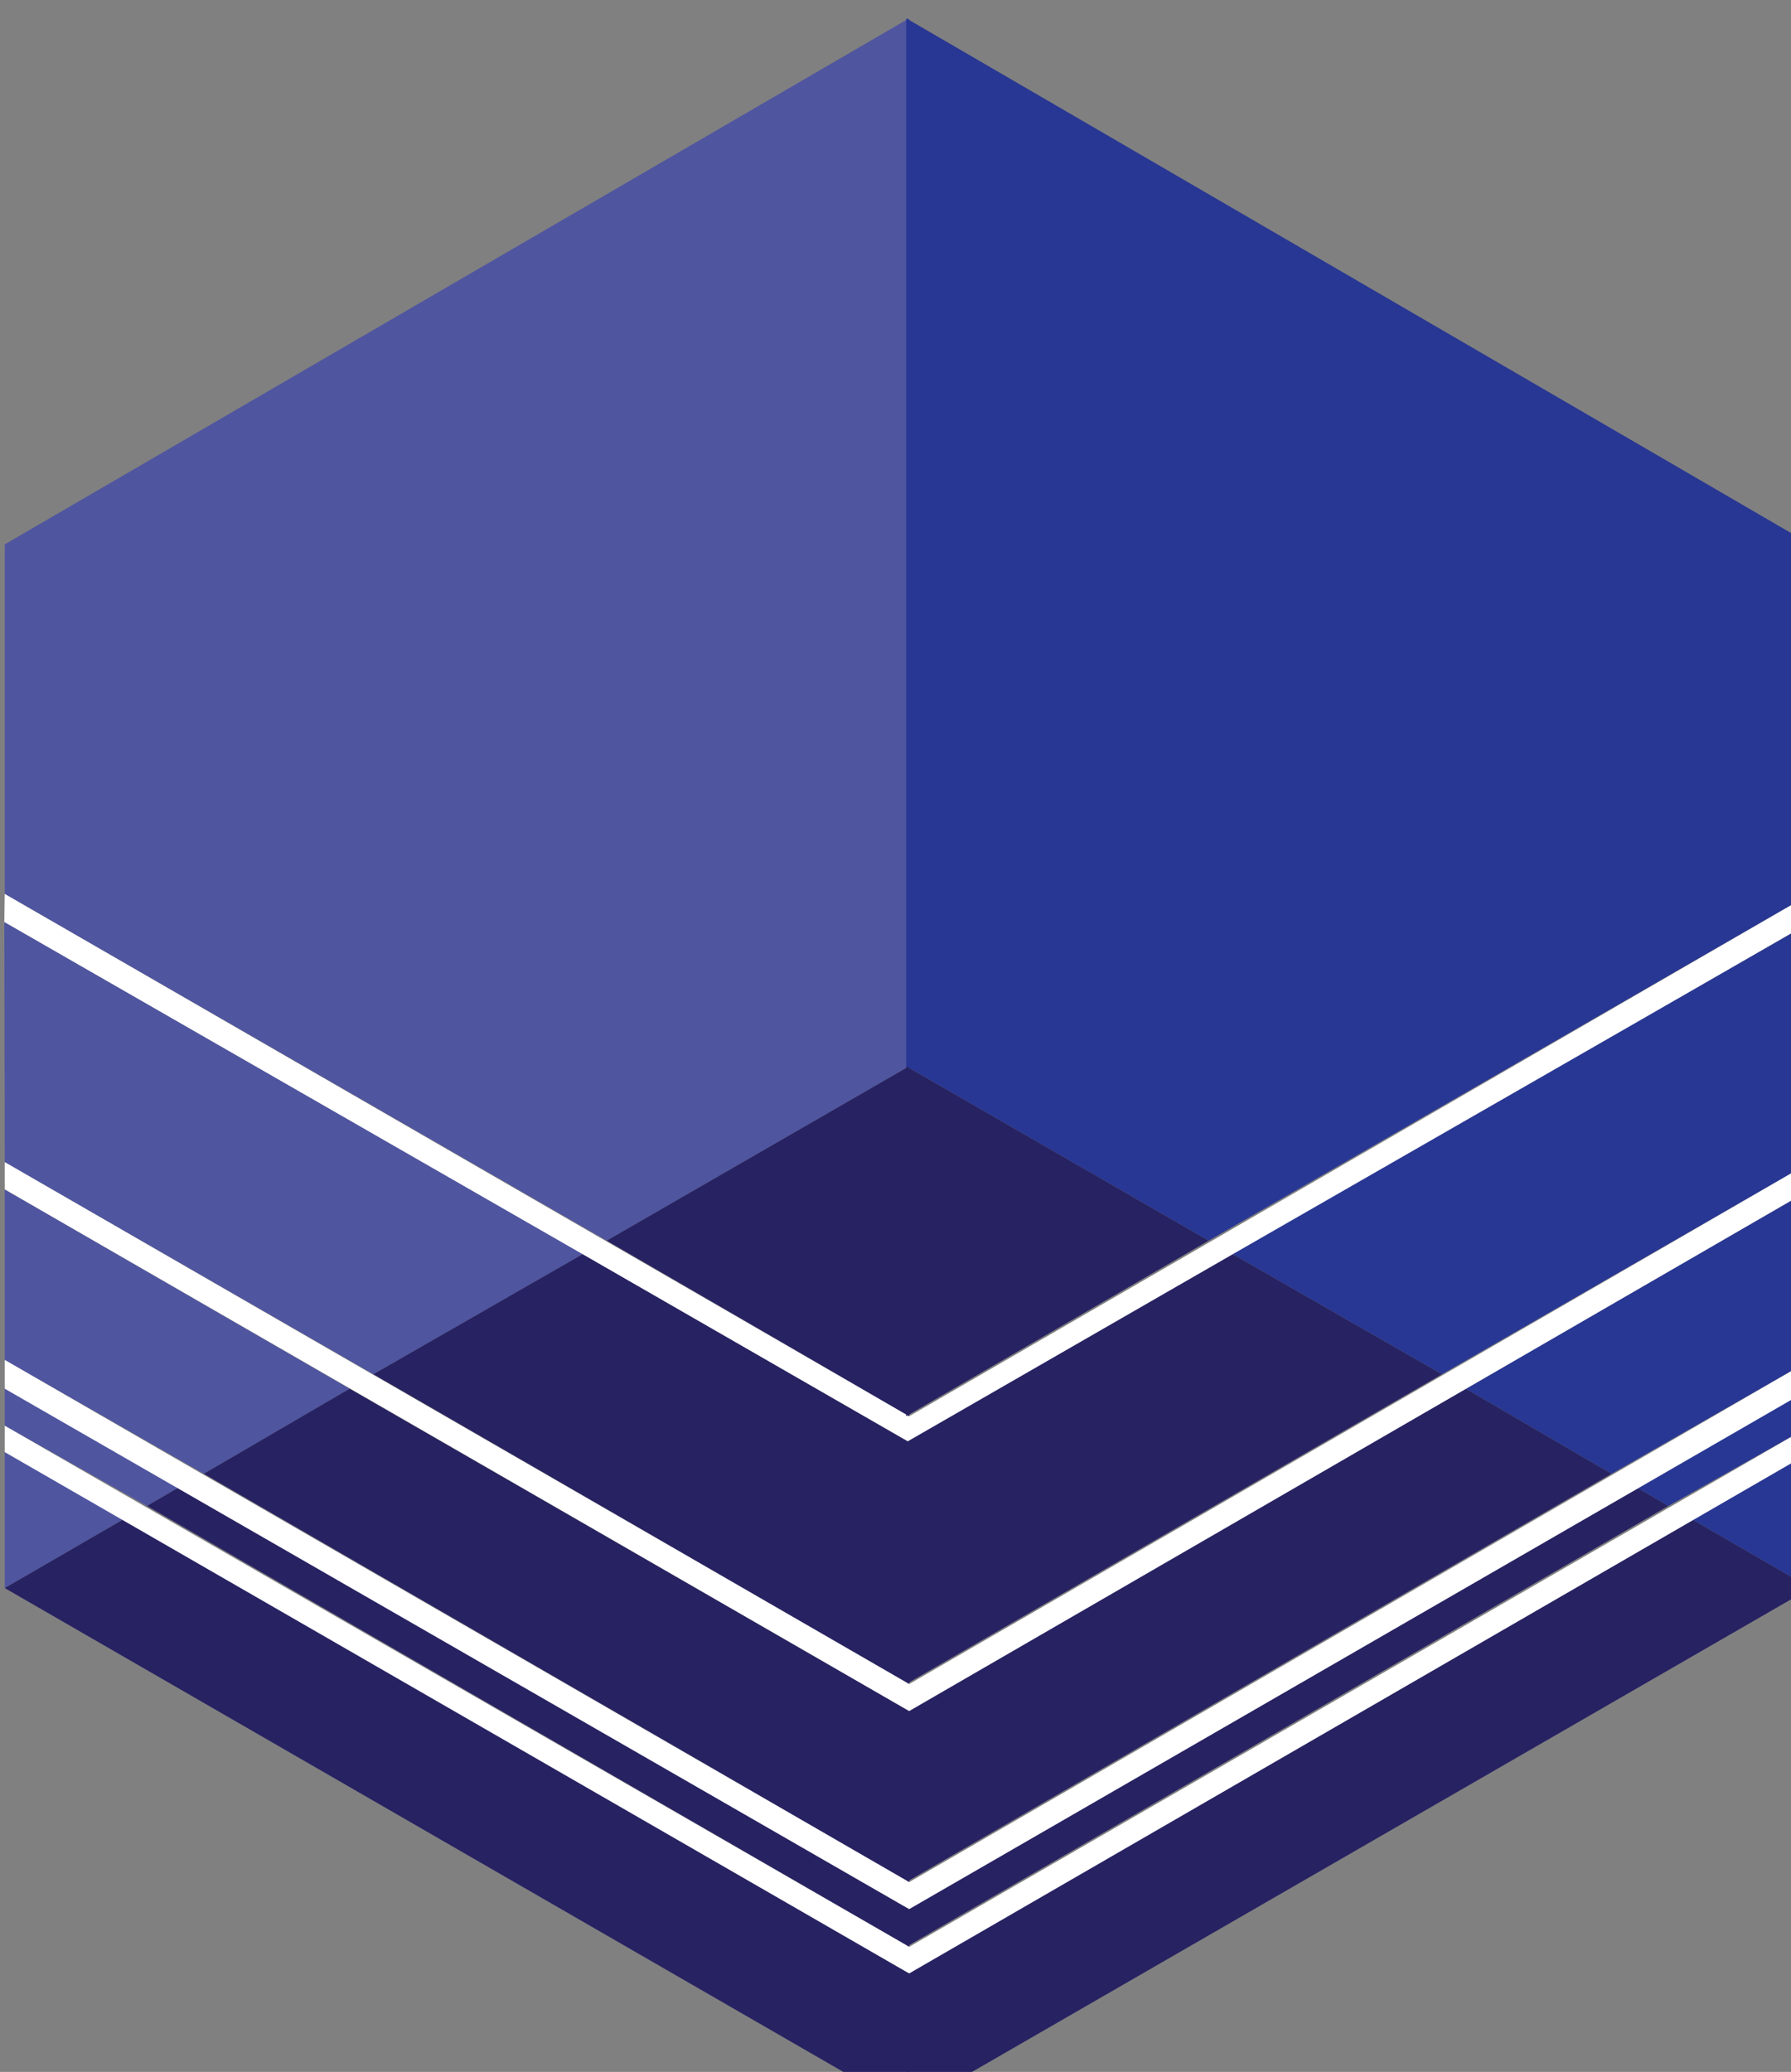<?xml version="1.0" encoding="UTF-8" standalone="no"?>
<svg
   inkscape:export-ydpi="96"
   inkscape:export-xdpi="96"
   inkscape:export-filename="C:\Users\mbessdh1\Pictures\vrgs.png"
   sodipodi:docname="logo.svg"
   inkscape:version="1.1.1 (3bf5ae0d25, 2021-09-20)"
   id="svg8"
   version="1.1"
   viewBox="0 0 4.324 5"
   height="5mm"
   width="4.324mm"
   xmlns:inkscape="http://www.inkscape.org/namespaces/inkscape"
   xmlns:sodipodi="http://sodipodi.sourceforge.net/DTD/sodipodi-0.dtd"
   xmlns="http://www.w3.org/2000/svg"
   xmlns:svg="http://www.w3.org/2000/svg"
   xmlns:rdf="http://www.w3.org/1999/02/22-rdf-syntax-ns#"
   xmlns:cc="http://creativecommons.org/ns#"
   xmlns:dc="http://purl.org/dc/elements/1.1/">
  <rect x="0" y="0" width="4.324" height="5" fill="#808080" stroke="none"/>
  <defs
     id="defs2" />
  <sodipodi:namedview
     inkscape:document-rotation="0"
     inkscape:guide-bbox="true"
     showguides="true"
     inkscape:window-maximized="1"
     inkscape:window-y="-11"
     inkscape:window-x="-11"
     inkscape:window-height="2054"
     inkscape:window-width="3840"
     showgrid="false"
     inkscape:current-layer="layer1"
     inkscape:document-units="mm"
     inkscape:cy="152"
     inkscape:cx="2700"
     inkscape:zoom="0.5"
     inkscape:pageshadow="2"
     inkscape:pageopacity="0.0"
     borderopacity="1.0"
     bordercolor="#666666"
     pagecolor="#ffffff"
     id="base"
     inkscape:pagecheckerboard="0"
     fit-margin-top="0"
     fit-margin-left="0"
     fit-margin-right="0"
     fit-margin-bottom="0" />
  <g
     transform="translate(-29.904,-129.199)"
     id="layer1"
     inkscape:groupmode="layer"
     inkscape:label="Layer 1">
    <g
       id="g1032"
       transform="matrix(0.038,0,0,0.038,28.778,124.332)">
      <g
         id="g934"
         transform="matrix(0.705,0,0,0.705,16.811,67.895)">
        <path
           style="fill:#ffffff;fill-opacity:1;stroke:none;stroke-width:0.265;stroke-linecap:butt;stroke-linejoin:miter;stroke-miterlimit:4;stroke-dasharray:none;stroke-opacity:1"
           d="m 18.609,165.881 81.513,47.059 81.232,-47.059 v 2.554 L 100.177,215.317 18.576,168.435 Z"
           id="path868"
           sodipodi:nodetypes="ccccccc" />
        <path
           inkscape:connector-curvature="0"
           id="path4622"
           d="m 18.614,228.422 81.42,-47.008 81.42,47.008 v 0"
           style="fill:none;stroke:none;stroke-width:0.581px;stroke-linecap:butt;stroke-linejoin:miter;stroke-opacity:1" />
        <g
           id="g1009">
          <path
             sodipodi:nodetypes="ccccc"
             style="fill:#4f559f;fill-opacity:1;stroke:none;stroke-width:0.581px;stroke-linecap:butt;stroke-linejoin:miter;stroke-opacity:1"
             d="M 18.576,168.435 70.688,198.347 51.836,209.159 18.614,190.051 Z"
             id="path4633"
             inkscape:connector-curvature="0" />
          <path
             sodipodi:nodetypes="cccccc"
             id="path887"
             d="M 18.614,134.406 100.034,87.399 V 181.414 L 72.647,197.288 18.609,165.881 Z"
             style="fill:none;stroke:none;stroke-width:0.265px;stroke-linecap:butt;stroke-linejoin:miter;stroke-opacity:1" />
          <path
             sodipodi:nodetypes="cccccc"
             id="path967"
             d="M 100.122,87.012 18.614,134.406 v 31.475 l 54.247,31.245 27.26,-15.712 z"
             style="fill:#4f559f;fill-opacity:1;stroke:none;stroke-width:0.265px;stroke-linecap:butt;stroke-linejoin:miter;stroke-opacity:1" />
          <path
             sodipodi:nodetypes="ccccc"
             id="path973"
             d="M 18.614,192.507 49.693,210.464 36.555,218.125 18.614,207.869 Z"
             style="fill:#4f559f;fill-opacity:1;stroke:none;stroke-width:0.265px;stroke-linecap:butt;stroke-linejoin:miter;stroke-opacity:1" />
          <path
             sodipodi:nodetypes="ccccc"
             id="path975"
             d="m 34.288,219.36 -15.673,-9.034 v 3.47 l 12.816,7.226 z"
             style="fill:#4f559f;fill-opacity:1;stroke:none;stroke-width:0.265px;stroke-linecap:butt;stroke-linejoin:miter;stroke-opacity:1" />
          <path
             sodipodi:nodetypes="cccc"
             id="path977"
             d="m 18.614,216.174 10.693,6.056 -10.693,6.192 z"
             style="fill:#4f559f;fill-opacity:1;stroke:none;stroke-width:0.265px;stroke-linecap:butt;stroke-linejoin:miter;stroke-opacity:1" />
          <path
             sodipodi:nodetypes="cccc"
             id="path979"
             d="m 72.862,197.126 27.26,-15.712 v 31.526 z"
             style="fill:#272262;fill-opacity:1;stroke:none;stroke-width:0.265px;stroke-linecap:butt;stroke-linejoin:miter;stroke-opacity:1" />
          <path
             sodipodi:nodetypes="ccccc"
             id="path990"
             d="m 70.688,198.347 -18.852,10.812 48.286,27.91 0.055,-21.752 z"
             style="fill:#272262;fill-opacity:1;stroke:none;stroke-width:0.265px;stroke-linecap:butt;stroke-linejoin:miter;stroke-opacity:1" />
          <path
             sodipodi:nodetypes="ccccc"
             id="path992"
             d="m 100.122,239.5 v 15.411 L 36.555,218.125 49.693,210.464 Z"
             style="fill:#272262;fill-opacity:1;stroke:none;stroke-width:0.265px;stroke-linecap:butt;stroke-linejoin:miter;stroke-opacity:1" />
          <path
             sodipodi:nodetypes="ccccc"
             id="path994"
             d="m 34.288,219.36 65.834,37.983 v 3.397 L 31.431,221.022 Z"
             style="fill:#272262;fill-opacity:1;stroke:none;stroke-width:0.265px;stroke-linecap:butt;stroke-linejoin:miter;stroke-opacity:1" />
          <path
             sodipodi:nodetypes="ccccc"
             id="path996"
             d="m 18.614,228.422 10.693,-6.192 70.815,40.905 v 12.295 z"
             style="fill:#272262;fill-opacity:1;stroke:none;stroke-width:0.265px;stroke-linecap:butt;stroke-linejoin:miter;stroke-opacity:1" />
        </g>
        <path
           sodipodi:nodetypes="ccccc"
           style="fill:#283793;fill-opacity:1;stroke:none;stroke-width:0.581px;stroke-linecap:butt;stroke-linejoin:miter;stroke-opacity:1"
           d="m 181.392,168.435 -52.112,29.911 18.852,10.812 33.221,-19.108 z"
           id="path4633-0"
           inkscape:connector-curvature="0" />
        <path
           sodipodi:nodetypes="cccccc"
           id="path887-2"
           d="M 181.354,134.406 99.934,87.399 v 94.016 l 27.388,15.874 54.038,-31.407 z"
           style="fill:none;stroke:none;stroke-width:0.265px;stroke-linecap:butt;stroke-linejoin:miter;stroke-opacity:1" />
        <path
           sodipodi:nodetypes="cccccc"
           id="path967-8"
           d="m 99.846,87.012 81.507,47.394 v 31.475 l -54.247,31.245 -27.26,-15.712 z"
           style="fill:#283793;fill-opacity:1;stroke:none;stroke-width:0.265px;stroke-linecap:butt;stroke-linejoin:miter;stroke-opacity:1" />
        <path
           sodipodi:nodetypes="ccccc"
           id="path973-8"
           d="m 181.354,192.507 -31.078,17.956 13.137,7.662 17.941,-10.256 z"
           style="fill:#283793;fill-opacity:1;stroke:none;stroke-width:0.265px;stroke-linecap:butt;stroke-linejoin:miter;stroke-opacity:1" />
        <path
           sodipodi:nodetypes="ccccc"
           id="path975-8"
           d="m 165.68,219.36 15.673,-9.034 v 3.47 l -12.816,7.226 z"
           style="fill:#283793;fill-opacity:1;stroke:none;stroke-width:0.265px;stroke-linecap:butt;stroke-linejoin:miter;stroke-opacity:1" />
        <path
           sodipodi:nodetypes="cccc"
           id="path977-6"
           d="m 181.354,216.174 -10.693,6.056 10.693,6.192 z"
           style="fill:#283793;fill-opacity:1;stroke:none;stroke-width:0.265px;stroke-linecap:butt;stroke-linejoin:miter;stroke-opacity:1" />
        <path
           sodipodi:nodetypes="cccc"
           id="path979-4"
           d="M 127.106,197.126 99.846,181.414 v 31.526 z"
           style="fill:#272262;fill-opacity:1;stroke:none;stroke-width:0.265px;stroke-linecap:butt;stroke-linejoin:miter;stroke-opacity:1" />
        <path
           sodipodi:nodetypes="ccccc"
           id="path990-7"
           d="m 129.28,198.347 18.852,10.812 -48.286,27.91 -0.055,-21.752 z"
           style="fill:#272262;fill-opacity:1;stroke:none;stroke-width:0.265px;stroke-linecap:butt;stroke-linejoin:miter;stroke-opacity:1" />
        <path
           sodipodi:nodetypes="ccccc"
           id="path992-1"
           d="m 99.846,239.5 v 15.411 l 63.567,-36.786 -13.137,-7.662 z"
           style="fill:#272262;fill-opacity:1;stroke:none;stroke-width:0.265px;stroke-linecap:butt;stroke-linejoin:miter;stroke-opacity:1" />
        <path
           sodipodi:nodetypes="ccccc"
           id="path994-3"
           d="m 165.68,219.36 -65.834,37.983 v 3.397 l 68.691,-39.718 z"
           style="fill:#272262;fill-opacity:1;stroke:none;stroke-width:0.265px;stroke-linecap:butt;stroke-linejoin:miter;stroke-opacity:1" />
        <path
           sodipodi:nodetypes="ccccc"
           id="path996-1"
           d="m 181.354,228.422 -10.693,-6.192 -70.815,40.905 v 12.295 z"
           style="fill:#272262;fill-opacity:1;stroke:none;stroke-width:0.265px;stroke-linecap:butt;stroke-linejoin:miter;stroke-opacity:1" />
        <path
           style="fill:#ffffff;fill-opacity:1;stroke:none;stroke-width:0.265px;stroke-linecap:butt;stroke-linejoin:miter;stroke-opacity:1"
           d="m 18.614,190.051 81.507,47.018 81.232,-47.018 v 2.456 l -81.232,46.993 -81.507,-46.993 z"
           id="path1076" />
        <path
           style="fill:#ffffff;fill-opacity:1;stroke:none;stroke-width:0.265px;stroke-linecap:butt;stroke-linejoin:miter;stroke-opacity:1"
           d="m 18.614,207.869 81.507,47.042 81.232,-47.042 v 2.594 l -81.232,46.879 -81.507,-46.879 z"
           id="path1080" />
        <path
           style="fill:#ffffff;stroke:none;stroke-width:0.265px;stroke-linecap:butt;stroke-linejoin:miter;stroke-opacity:1"
           d="m 18.614,213.796 81.507,46.944 81.232,-46.944 v 2.378 l -81.232,46.961 -81.507,-46.961 z"
           id="path1082" />
      </g>
    </g>
  </g>
</svg>
